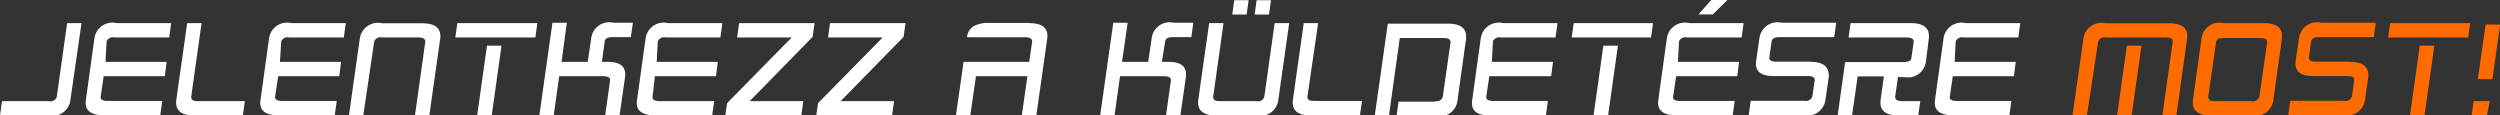 <svg xmlns="http://www.w3.org/2000/svg" viewBox="0 0 137.43 6.34"><rect x="0" y="0" width="137.43" height="6.34" fill="#333333" stroke="none"/><defs><style>.a{fill:#fff;}.b{fill:#ff6b00;}</style></defs><path class="a" d="M229.13,582.95l0.11-.79h2.58a0.36,0.36,0,0,0,.43-0.23l0.57-4.06h0.79L233,582.1a1,1,0,0,1-1.22.85h-2.66Z" transform="translate(-229.13 -576.6)"/><path class="a" d="M233.85,582.1l0.47-3.39a1,1,0,0,1,1.22-.84h3l-0.11.79h-3a0.38,0.38,0,0,0-.44.21L234.93,580h3.36l-0.1.79h-3.36l-0.17,1.15q0,0.21.39,0.21h3l-0.11.79h-3.05Q233.73,582.95,233.85,582.1Z" transform="translate(-229.13 -576.6)"/><path class="a" d="M239.82,582.95q-1.1,0-1-.85l0.6-4.23h0.79l-0.57,4.06c0,0.16.1,0.23,0.37,0.23h2.58l-0.11.79h-2.66Z" transform="translate(-229.13 -576.6)"/><path class="a" d="M243.45,582.1l0.47-3.39a1,1,0,0,1,1.22-.84h3l-0.11.79h-3a0.38,0.38,0,0,0-.44.21L244.52,580h3.36l-0.1.79h-3.36l-0.17,1.15q0,0.21.39,0.21h3l-0.11.79h-3.05Q243.32,582.95,243.45,582.1Z" transform="translate(-229.13 -576.6)"/><path class="a" d="M249.1,582.95h-0.79l0.6-4.23a1,1,0,0,1,1.22-.84h2.2q1.1,0,1,.84l-0.6,4.23h-0.79l0.57-4.06q0-.23-0.38-0.23h-2a0.36,0.36,0,0,0-.43.23Z" transform="translate(-229.13 -576.6)"/><path class="a" d="M254.16,578.66l0.11-.79h4.4l-0.11.79h-4.4Zm2.54,0.45-0.54,3.84h-0.8l0.54-3.84h0.8Z" transform="translate(-229.13 -576.6)"/><path class="a" d="M262.54,580q1.06,0,.95.84l-0.3,2.09h-0.79l0.27-1.93q0-.21-0.39-0.21h-2.41l-0.3,2.14h-0.79l0.72-5.08h0.79L260,580h1.44l0.19-1.3a1,1,0,0,1,1.22-.85h1.07l-0.11.79h-1c-0.27,0-.42.08-0.44,0.24L262.22,580h0.32Z" transform="translate(-229.13 -576.6)"/><path class="a" d="M264.15,582.1l0.47-3.39a1,1,0,0,1,1.22-.84h3l-0.11.79h-3a0.38,0.38,0,0,0-.44.21L265.23,580h3.36l-0.1.79h-3.36L265,581.95q0,0.21.39,0.21h3l-0.11.79h-3.05Q264,582.95,264.15,582.1Z" transform="translate(-229.13 -576.6)"/><path class="a" d="M273.29,582.16l-0.11.79H269l0.1-.68,3.55-3.61h-3l0.11-.79h4.15l-0.11.76-3.46,3.53h3Z" transform="translate(-229.13 -576.6)"/><path class="a" d="M278.28,582.16l-0.11.79H274l0.1-.68,3.55-3.61h-3l0.11-.79h4.15l-0.11.76-3.46,3.53h3Z" transform="translate(-229.13 -576.6)"/><path class="a" d="M285.7,577.87q1.1,0,1,.84l-0.6,4.23H285.3l0.31-2.15h-2.83l-0.31,2.15h-0.79L282.1,580h3.61l0.16-1.12q0-.23-0.38-0.23h-3.2a0.8,0.8,0,0,1,.36-0.61,1.69,1.69,0,0,1,.85-0.18h2.2Z" transform="translate(-229.13 -576.6)"/><path class="a" d="M293.37,580q1.06,0,.95.84l-0.3,2.09h-0.79L293.5,581q0-.21-0.39-0.21H290.7l-0.3,2.14h-0.79l0.72-5.08h0.79L290.81,580h1.44l0.19-1.3a1,1,0,0,1,1.22-.85h1.07l-0.11.79h-1c-0.27,0-.42.08-0.44,0.24L293,580h0.32Z" transform="translate(-229.13 -576.6)"/><path class="a" d="M296,582.95q-1.1,0-1-.85l0.6-4.23h0.79l-0.57,4.06c0,0.16.1,0.23,0.37,0.23h2a0.37,0.37,0,0,0,.44-0.23l0.57-4.06H300l-0.6,4.23a1,1,0,0,1-1.22.85H296Zm1.66-5.55h-0.79l0.11-.79h0.79Zm1.23,0h-0.79l0.11-.79H299Z" transform="translate(-229.13 -576.6)"/><path class="a" d="M301.2,582.95q-1.1,0-1-.85l0.6-4.23h0.79L301,581.92c0,0.16.1,0.23,0.37,0.23H304l-0.11.79H301.2Z" transform="translate(-229.13 -576.6)"/><path class="a" d="M308,582.16a0.37,0.37,0,0,0,.44-0.23l0.43-3c0-.16-0.1-0.24-0.38-0.24h-2.41l-0.6,4.29H304.7l0.72-5.08h3.3q1.1,0,1,.85l-0.47,3.38a1,1,0,0,1-1.22.85H305.9l0.11-.79h2Z" transform="translate(-229.13 -576.6)"/><path class="a" d="M310.06,582.1l0.47-3.39a1,1,0,0,1,1.22-.84h3l-0.11.79h-3a0.38,0.38,0,0,0-.44.21L311.14,580h3.36l-0.1.79H311l-0.17,1.15q0,0.21.39,0.21h3l-0.11.79H311Q309.94,582.95,310.06,582.1Z" transform="translate(-229.13 -576.6)"/><path class="a" d="M315.53,578.66l0.11-.79H320l-0.11.79h-4.4Zm2.54,0.45-0.54,3.84h-0.8l0.54-3.84h0.8Z" transform="translate(-229.13 -576.6)"/><path class="a" d="M320.29,582.1l0.47-3.39a1,1,0,0,1,1.22-.84h3l-0.11.79h-3a0.38,0.38,0,0,0-.44.21L321.37,580h3.36l-0.1.79h-3.36l-0.17,1.15q0,0.21.39,0.21h3l-0.11.79h-3.05Q320.17,582.95,320.29,582.1Zm3-4.71H322.5l0.7-.79h0.89Z" transform="translate(-229.13 -576.6)"/><path class="a" d="M328.66,580q1.06,0,1,.84l-0.18,1.24a1,1,0,0,1-1.22.85h-3l0.11-.79h2.95a0.37,0.37,0,0,0,.44-0.24l0.13-.9c0-.14-0.11-0.22-0.38-0.22h-1.89q-1.07,0-.95-0.84l0.18-1.24a1,1,0,0,1,1.22-.85h3l-0.11.79h-3c-0.27,0-.42.08-0.44,0.24l-0.13.9q0,0.21.38,0.21h1.89Z" transform="translate(-229.13 -576.6)"/><path class="a" d="M333.47,580.8l-0.16,1.12q0,0.24.38,0.24h1l-0.11.79h-1.07q-1.1,0-1-.85l0.18-1.3h-1.44l-0.31,2.15h-0.79l0.41-2.94h3.2q0.42,0,.44-0.21l0.13-.9c0-.16-0.1-0.24-0.38-0.24h-3.2l0.11-.79h3.3q1.1,0,1,.85L335,580a1,1,0,0,1-1.17.84h-0.32Z" transform="translate(-229.13 -576.6)"/><path class="a" d="M335.5,582.1l0.47-3.39a1,1,0,0,1,1.22-.84h3l-0.11.79h-3a0.38,0.38,0,0,0-.44.21L336.58,580h3.36l-0.1.79h-3.36l-0.17,1.15q0,0.21.39,0.21h3l-0.11.79h-3.05Q335.38,582.95,335.5,582.1Z" transform="translate(-229.13 -576.6)"/><path class="b" d="M343.85,582.95h-0.79l0.6-4.23a1,1,0,0,1,1.22-.84h3.48q1.1,0,1,.84l-0.59,4.23H348l0.57-4.06c0-.16-0.1-0.23-0.38-0.23h-3.29a0.36,0.36,0,0,0-.43.23Zm3-3.84-0.54,3.84h-0.8l0.54-3.84h0.8Z" transform="translate(-229.13 -576.6)"/><path class="b" d="M350.68,582.95q-1.1,0-1-.85l0.47-3.38a1,1,0,0,1,1.22-.85h2.2q1.1,0,1,.85l-0.47,3.38a1,1,0,0,1-1.22.85h-2.2Zm2.21-.79a0.37,0.37,0,0,0,.44-0.23l0.43-3c0-.16-0.1-0.24-0.38-0.24h-2c-0.27,0-.41.08-0.43,0.24l-0.43,3c0,0.16.1,0.23,0.37,0.23h2Z" transform="translate(-229.13 -576.6)"/><path class="b" d="M358.32,580q1.06,0,1,.84l-0.18,1.24a1,1,0,0,1-1.22.85h-3l0.11-.79h2.95a0.37,0.37,0,0,0,.44-0.24l0.13-.9c0-.14-0.11-0.22-0.38-0.22h-1.89q-1.07,0-.95-0.84l0.18-1.24a1,1,0,0,1,1.22-.85h3l-0.11.79h-3c-0.27,0-.42.08-0.44,0.24l-0.13.9q0,0.21.38,0.21h1.89Z" transform="translate(-229.13 -576.6)"/><path class="b" d="M360.41,578.66l0.11-.79h4.4l-0.11.79h-4.4Zm2.54,0.45-0.54,3.84h-0.8l0.54-3.84h0.8Z" transform="translate(-229.13 -576.6)"/><path class="b" d="M365.84,582.95H365l0.11-.79H366Zm-0.5-2,0.43-3h0.8l-0.43,3h-0.8Z" transform="translate(-229.13 -576.6)"/></svg>